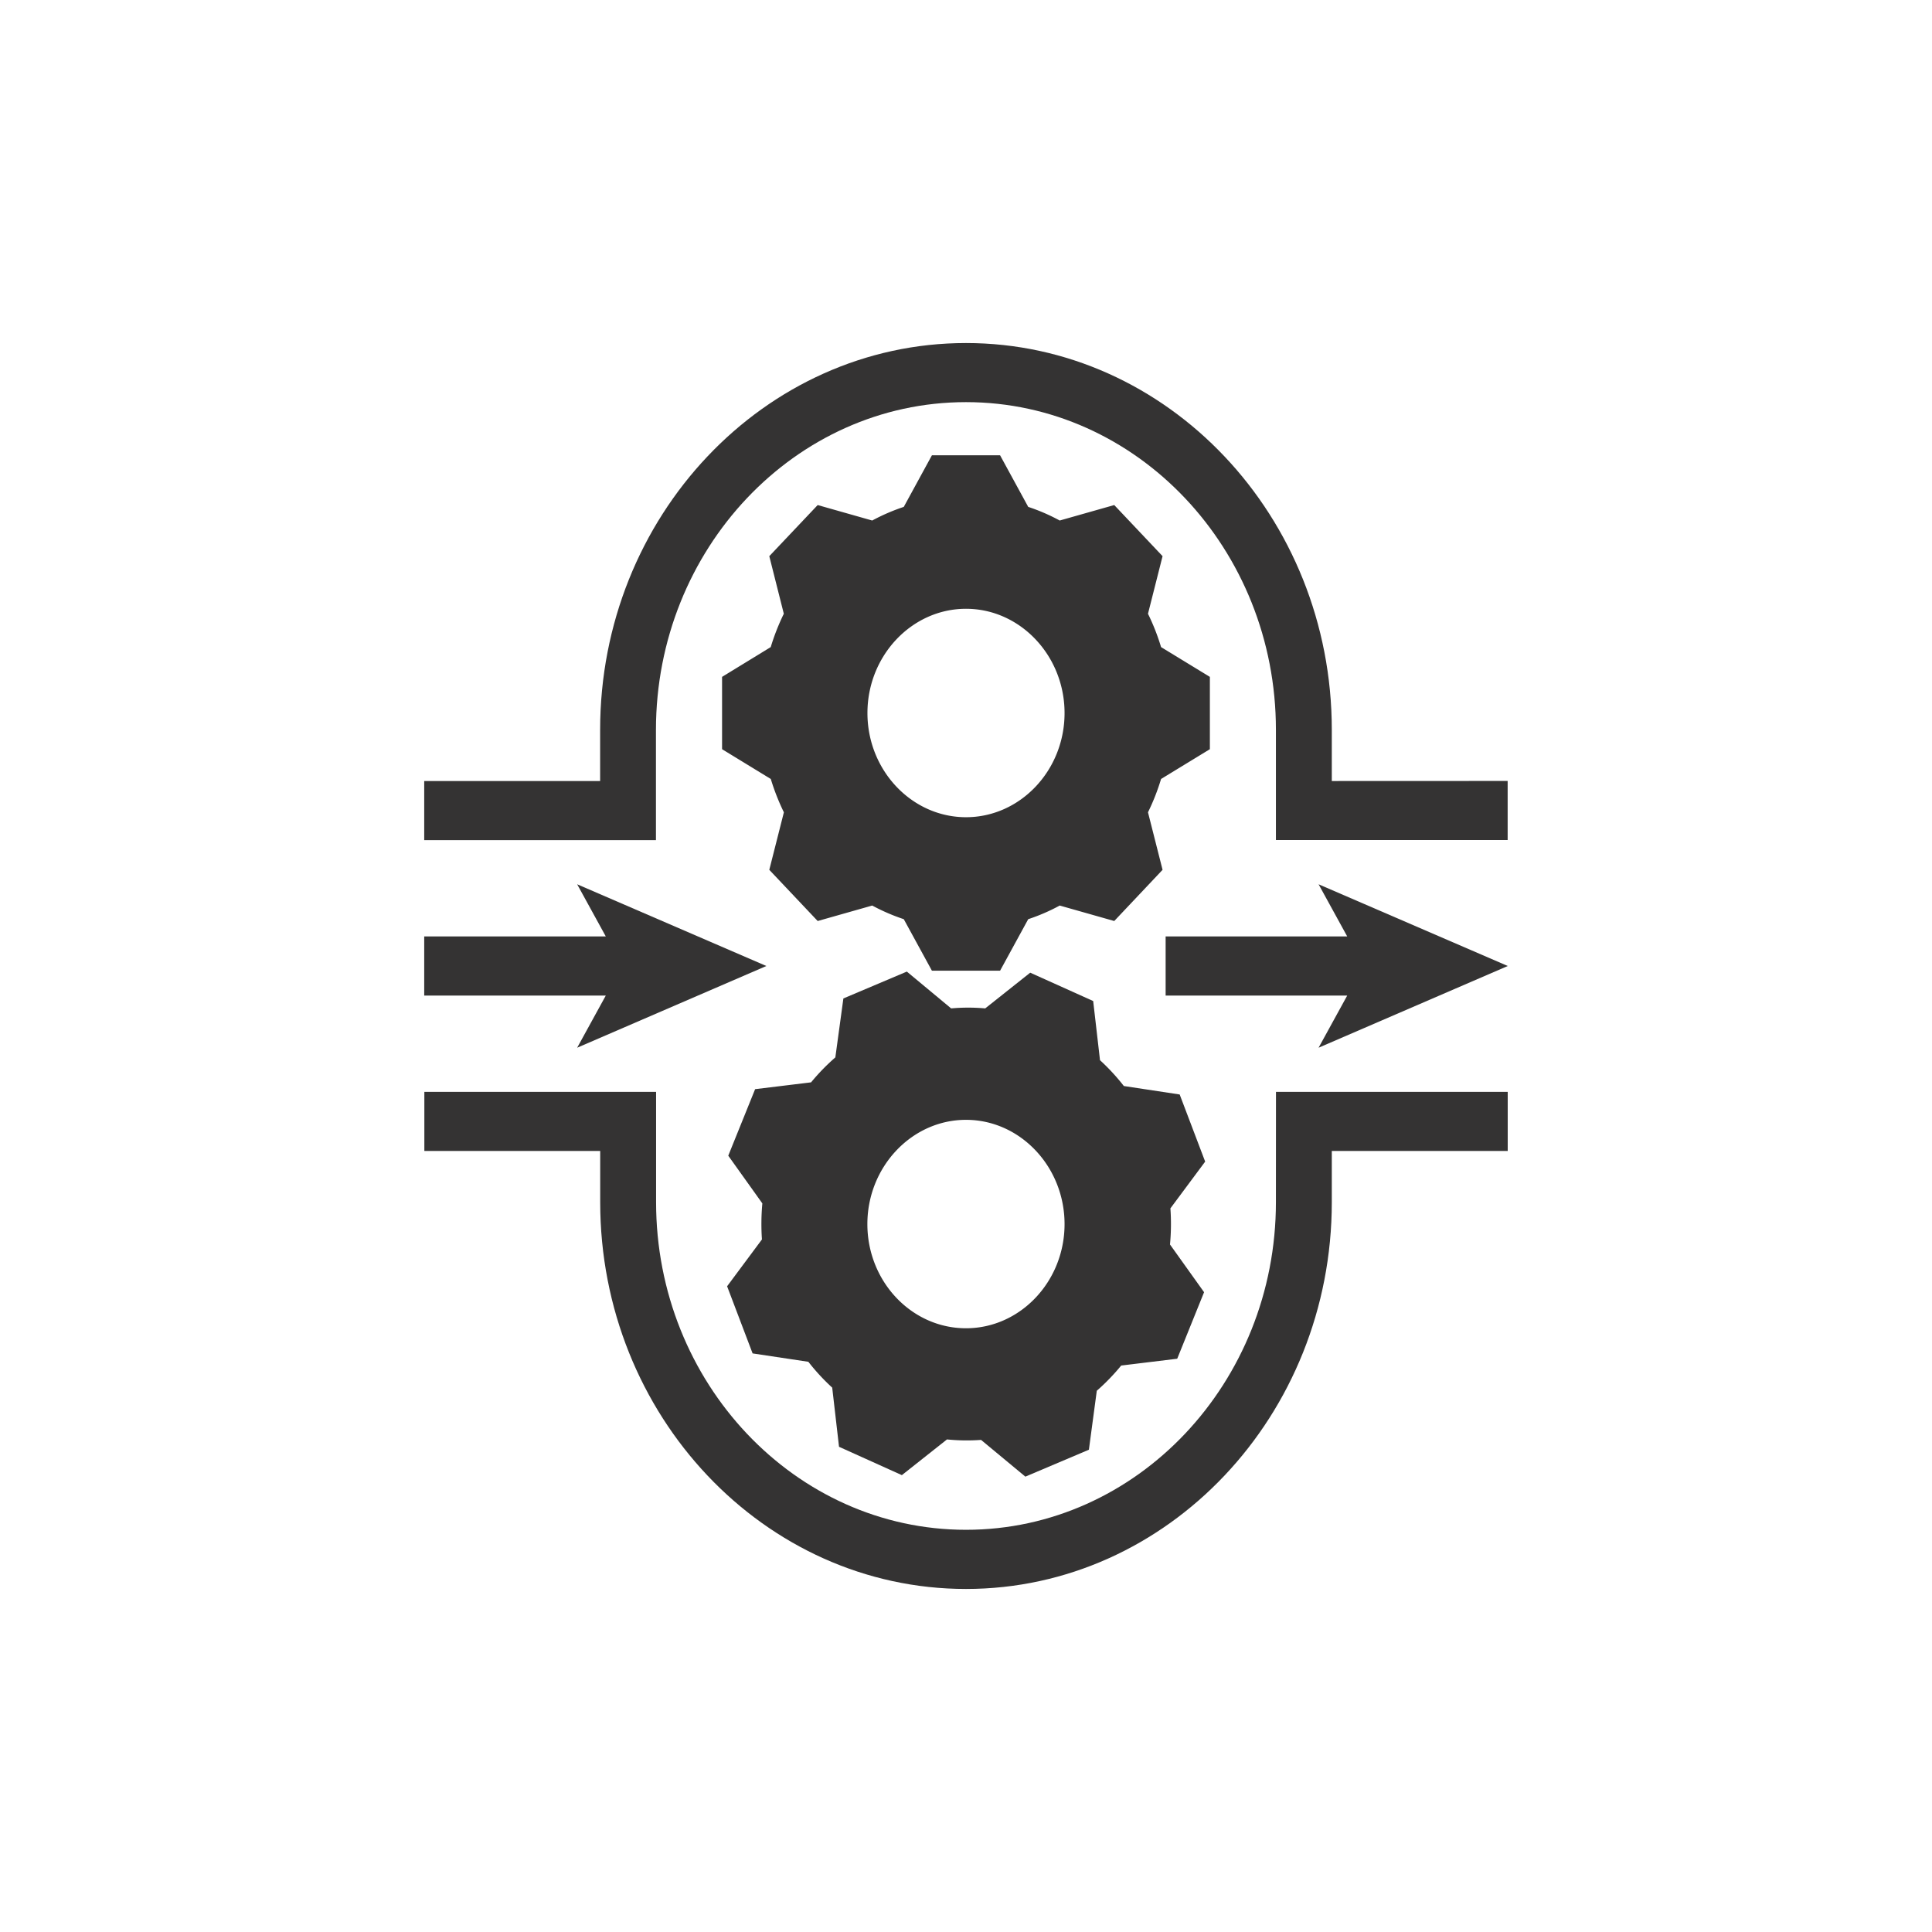 <svg id="Livello_1" data-name="Livello 1" xmlns="http://www.w3.org/2000/svg" viewBox="0 0 283.46 283.46"><defs><style>.cls-1{fill:#343333;}</style></defs><path class="cls-1" d="M195.4,114.59v-7.51c0-31.29-24.08-56.75-53.67-56.75S88.05,75.79,88.05,107.08v7.51H62.24v8.67h34V107.08C96.26,80.57,116.65,59,141.73,59s45.47,21.56,45.47,48.07v16.18h34v-8.67Z"/><path class="cls-1" d="M187.2,176.38c0,26.51-20.4,48.07-45.47,48.07s-45.47-21.56-45.47-48.07V160.2h-34v8.67H88.06v7.51c0,31.29,24.08,56.75,53.67,56.75s53.67-25.46,53.67-56.75v-7.51h25.81V160.2h-34Z"/><polygon class="cls-1" points="197.66 137.39 171.02 137.39 171.02 146.07 197.66 146.07 193.46 153.72 221.22 141.73 193.46 129.74 197.66 137.39"/><polygon class="cls-1" points="88.88 137.39 62.24 137.39 62.24 146.07 88.88 146.07 84.68 153.72 112.44 141.73 84.68 129.74 88.88 137.39"/><path class="cls-1" d="M127.27,104.62c0-8.42,6.51-15.3,14.46-15.3s14.46,6.88,14.46,15.3-6.51,15.28-14.46,15.28-14.46-6.87-14.46-15.28m-21.33-5.31v10.61l7.15,4.37a32.88,32.88,0,0,0,1.92,4.89l-2.14,8.44,7.1,7.51,8-2.27a28.89,28.89,0,0,0,4.63,2l4.13,7.56h10l4.13-7.56a28,28,0,0,0,4.62-2l8,2.27,7.09-7.51-2.14-8.44a31.83,31.83,0,0,0,1.92-4.89l7.16-4.37V99.31l-7.16-4.37a31.83,31.83,0,0,0-1.92-4.89l2.14-8.45-7.09-7.5-8,2.27a28,28,0,0,0-4.62-2l-4.13-7.57h-10l-4.13,7.57a28.89,28.89,0,0,0-4.63,2l-8-2.27-7.1,7.5L115,90.05a32.88,32.88,0,0,0-1.92,4.89Z"/><path class="cls-1" d="M141.73,194.88h0c-8,0-14.47-6.88-14.47-15.28s6.51-15.3,14.47-15.3,14.46,6.89,14.46,15.3-6.5,15.28-14.46,15.28m31.35-34.3-8.19-1.24a30.71,30.71,0,0,0-3.5-3.79l-1-8.68-9.24-4.16-6.6,5.24a27.94,27.94,0,0,0-5,0l-6.5-5.4-9.31,3.94-1.18,8.65A30.5,30.5,0,0,0,119,158.8l-8.21,1-3.94,9.76,5,7a33.33,33.33,0,0,0-.06,5.29l-5.11,6.87,3.74,9.85,8.18,1.23a30.83,30.83,0,0,0,3.5,3.79l1,8.68,9.22,4.16,6.62-5.24a28.74,28.74,0,0,0,5,.07l6.5,5.39,9.32-3.95,1.16-8.65a31.24,31.24,0,0,0,3.58-3.7l8.22-1,3.94-9.76-5-7a32.3,32.3,0,0,0,.06-5.3l5.1-6.86Z"/></svg>